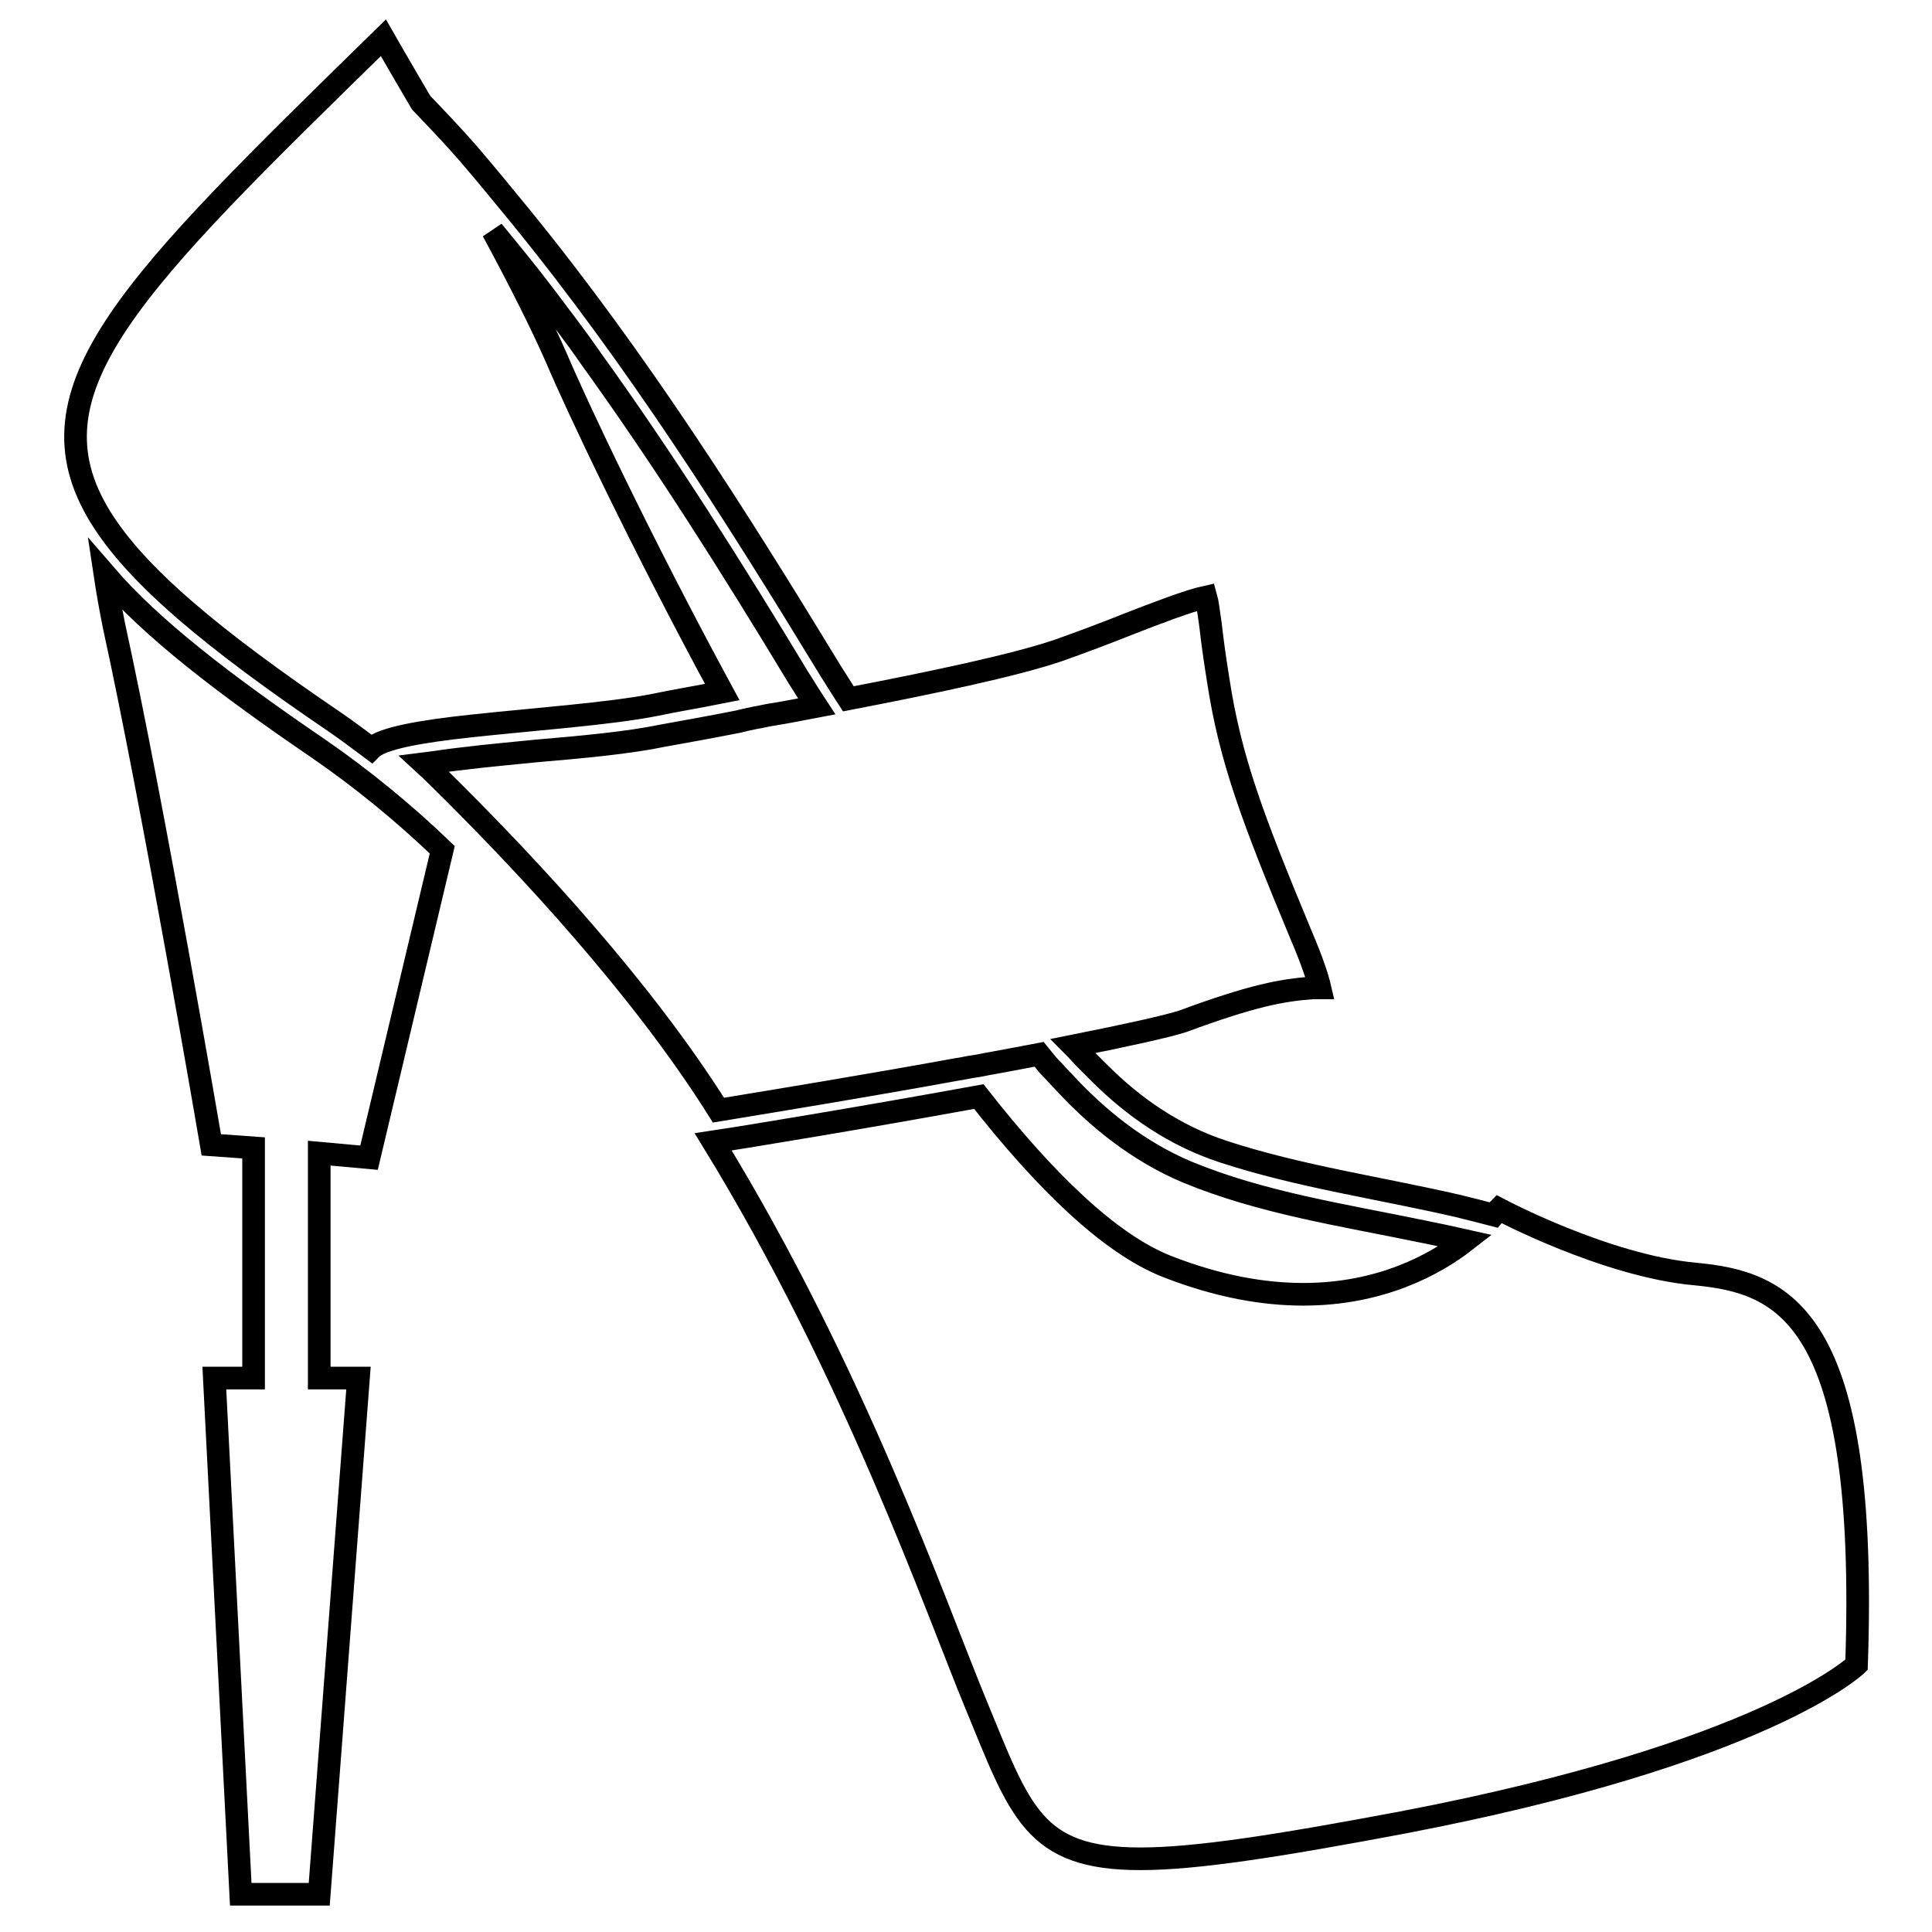 <?xml version="1.0" encoding="utf-8"?>
<!-- Svg Vector Icons : http://www.onlinewebfonts.com/icon -->
<!DOCTYPE svg PUBLIC "-//W3C//DTD SVG 1.1//EN" "http://www.w3.org/Graphics/SVG/1.1/DTD/svg11.dtd">
<svg version="1.1" xmlns="http://www.w3.org/2000/svg" xmlns:xlink="http://www.w3.org/1999/xlink" x="0px" y="0px" viewBox="0 0 256 256" enable-background="new 0 0 256 256" xml:space="preserve">
<g><g><g><g><path stroke-width="3" fill-opacity="0" stroke="#000000"  d="M48.9,153.4l9.7-40.8c-5.1-4.9-10.6-9.4-16.4-13.4c-12.6-8.6-22.1-15.9-28.3-23.1c0.3,2,0.7,4.3,1.2,6.8c5.2,23.7,12.9,68.8,12.9,68.8l5.6,0.4v30.5h-5.2l3.5,68.4h10.4l5.2-68.4h-5.2v-29.8L48.9,153.4z"/><path stroke-width="3" fill-opacity="0" stroke="#000000"  d="M44.4,95.7c1.6,1.1,3.2,2.3,4.8,3.5c1.4-1.4,6.7-2.3,13.2-3c8.3-0.9,18.3-1.6,24.4-2.8c2.3-0.5,5.4-1,8.9-1.7c-11-20.3-19.4-38.2-21.9-44.1c-2.1-4.8-5.2-10.9-8.5-17c2.3,2.8,4.6,5.6,6.8,8.5c2.1,2.8,4.2,5.5,6.2,8.4c9.8,13.6,18.8,27.9,27.5,42.3c0.4,0.6,0.8,1.3,1.2,1.9c0.4,0.6,0.8,1.3,1.2,1.9c-2.1,0.4-4.1,0.8-6,1.1c-0.7,0.1-1.4,0.3-2.1,0.4c-0.5,0.1-0.9,0.2-1.4,0.3c-0.3,0.1-0.5,0.1-0.8,0.2c-4,0.8-7.5,1.4-10.2,1.9c-4.3,0.9-10.6,1.5-16.6,2c-2.9,0.3-6.4,0.6-9.6,1c-1.9,0.2-3.7,0.5-5.3,0.7c1.2,1.1,2.6,2.5,4.1,4c9.4,9.4,24.6,25.5,34.9,41.9c7.9-1.3,20.1-3.3,31.6-5.4c0.8-0.1,1.5-0.3,2.3-0.4c0.8-0.1,1.5-0.3,2.2-0.4c2.2-0.4,4.3-0.8,6.4-1.2c0.5,0.6,1,1.3,1.5,1.8c0.6,0.6,1.1,1.2,1.7,1.8c4.6,5,10,9.3,16.4,12c9.9,4.1,20.7,5.7,31.3,7.9c1,0.2,1.9,0.4,2.9,0.6c0.9,0.2,1.8,0.4,2.7,0.6c-4.1,3.2-11.3,7.1-21.5,7.1c-5.2,0-11.2-1-18.1-3.7c-7.6-3-16.2-11.4-24.9-22.5c-14.8,2.7-30.5,5.3-35.2,6c18.7,30.5,29.5,61.7,34.8,74.5c5.9,14.3,7.6,20.5,21.8,20.5c7.4,0,18.2-1.7,34.7-4.8c48.1-9.2,60.2-20.9,60.2-20.9c1.6-46.5-9.7-50.7-21.5-51.8c-11.8-1.1-25.9-8.6-25.9-8.6s-0.3,0.3-0.7,0.8c-0.8-0.2-1.5-0.4-2.3-0.6c-0.8-0.2-1.6-0.4-2.4-0.6c-10.4-2.4-21-3.9-31.1-7.2c-6.4-2.1-11.8-5.8-16.4-10.4c-0.6-0.6-1.2-1.2-1.8-1.8c-0.6-0.6-1.1-1.2-1.7-1.8c7-1.4,12.5-2.6,14.6-3.3c9.2-3.4,13.1-4.1,17.1-4.4c0.3,0,0.6,0,0.9,0c0,0,0.1,0,0.1,0c-0.3-1.3-1-3.5-2.5-7c-6.4-15.4-9.4-23.3-11-33.9c-0.5-3.1-0.8-5.4-1-7.2c-0.3-2-0.4-3-0.6-3.7c-2.3,0.5-6.7,2.2-10.3,3.6c-3,1.2-6.2,2.4-9.3,3.5c-5.9,2-16.9,4.3-27.8,6.4c-0.4-0.6-0.8-1.3-1.2-1.9c-0.4-0.6-0.8-1.3-1.2-1.9C97.4,68.1,84.4,47.6,69,28.7c-2.3-2.8-4.5-5.5-6.9-8.3c-2-2.3-4.2-4.6-6.3-6.8c-3-5.1-5-8.6-5-8.6C17.6,37.5,2.9,51.6,13.3,68.5C18.1,76.3,28.2,84.7,44.4,95.7z"/></g></g><g></g><g></g><g></g><g></g><g></g><g></g><g></g><g></g><g></g><g></g><g></g><g></g><g></g><g></g><g></g></g></g>
</svg>